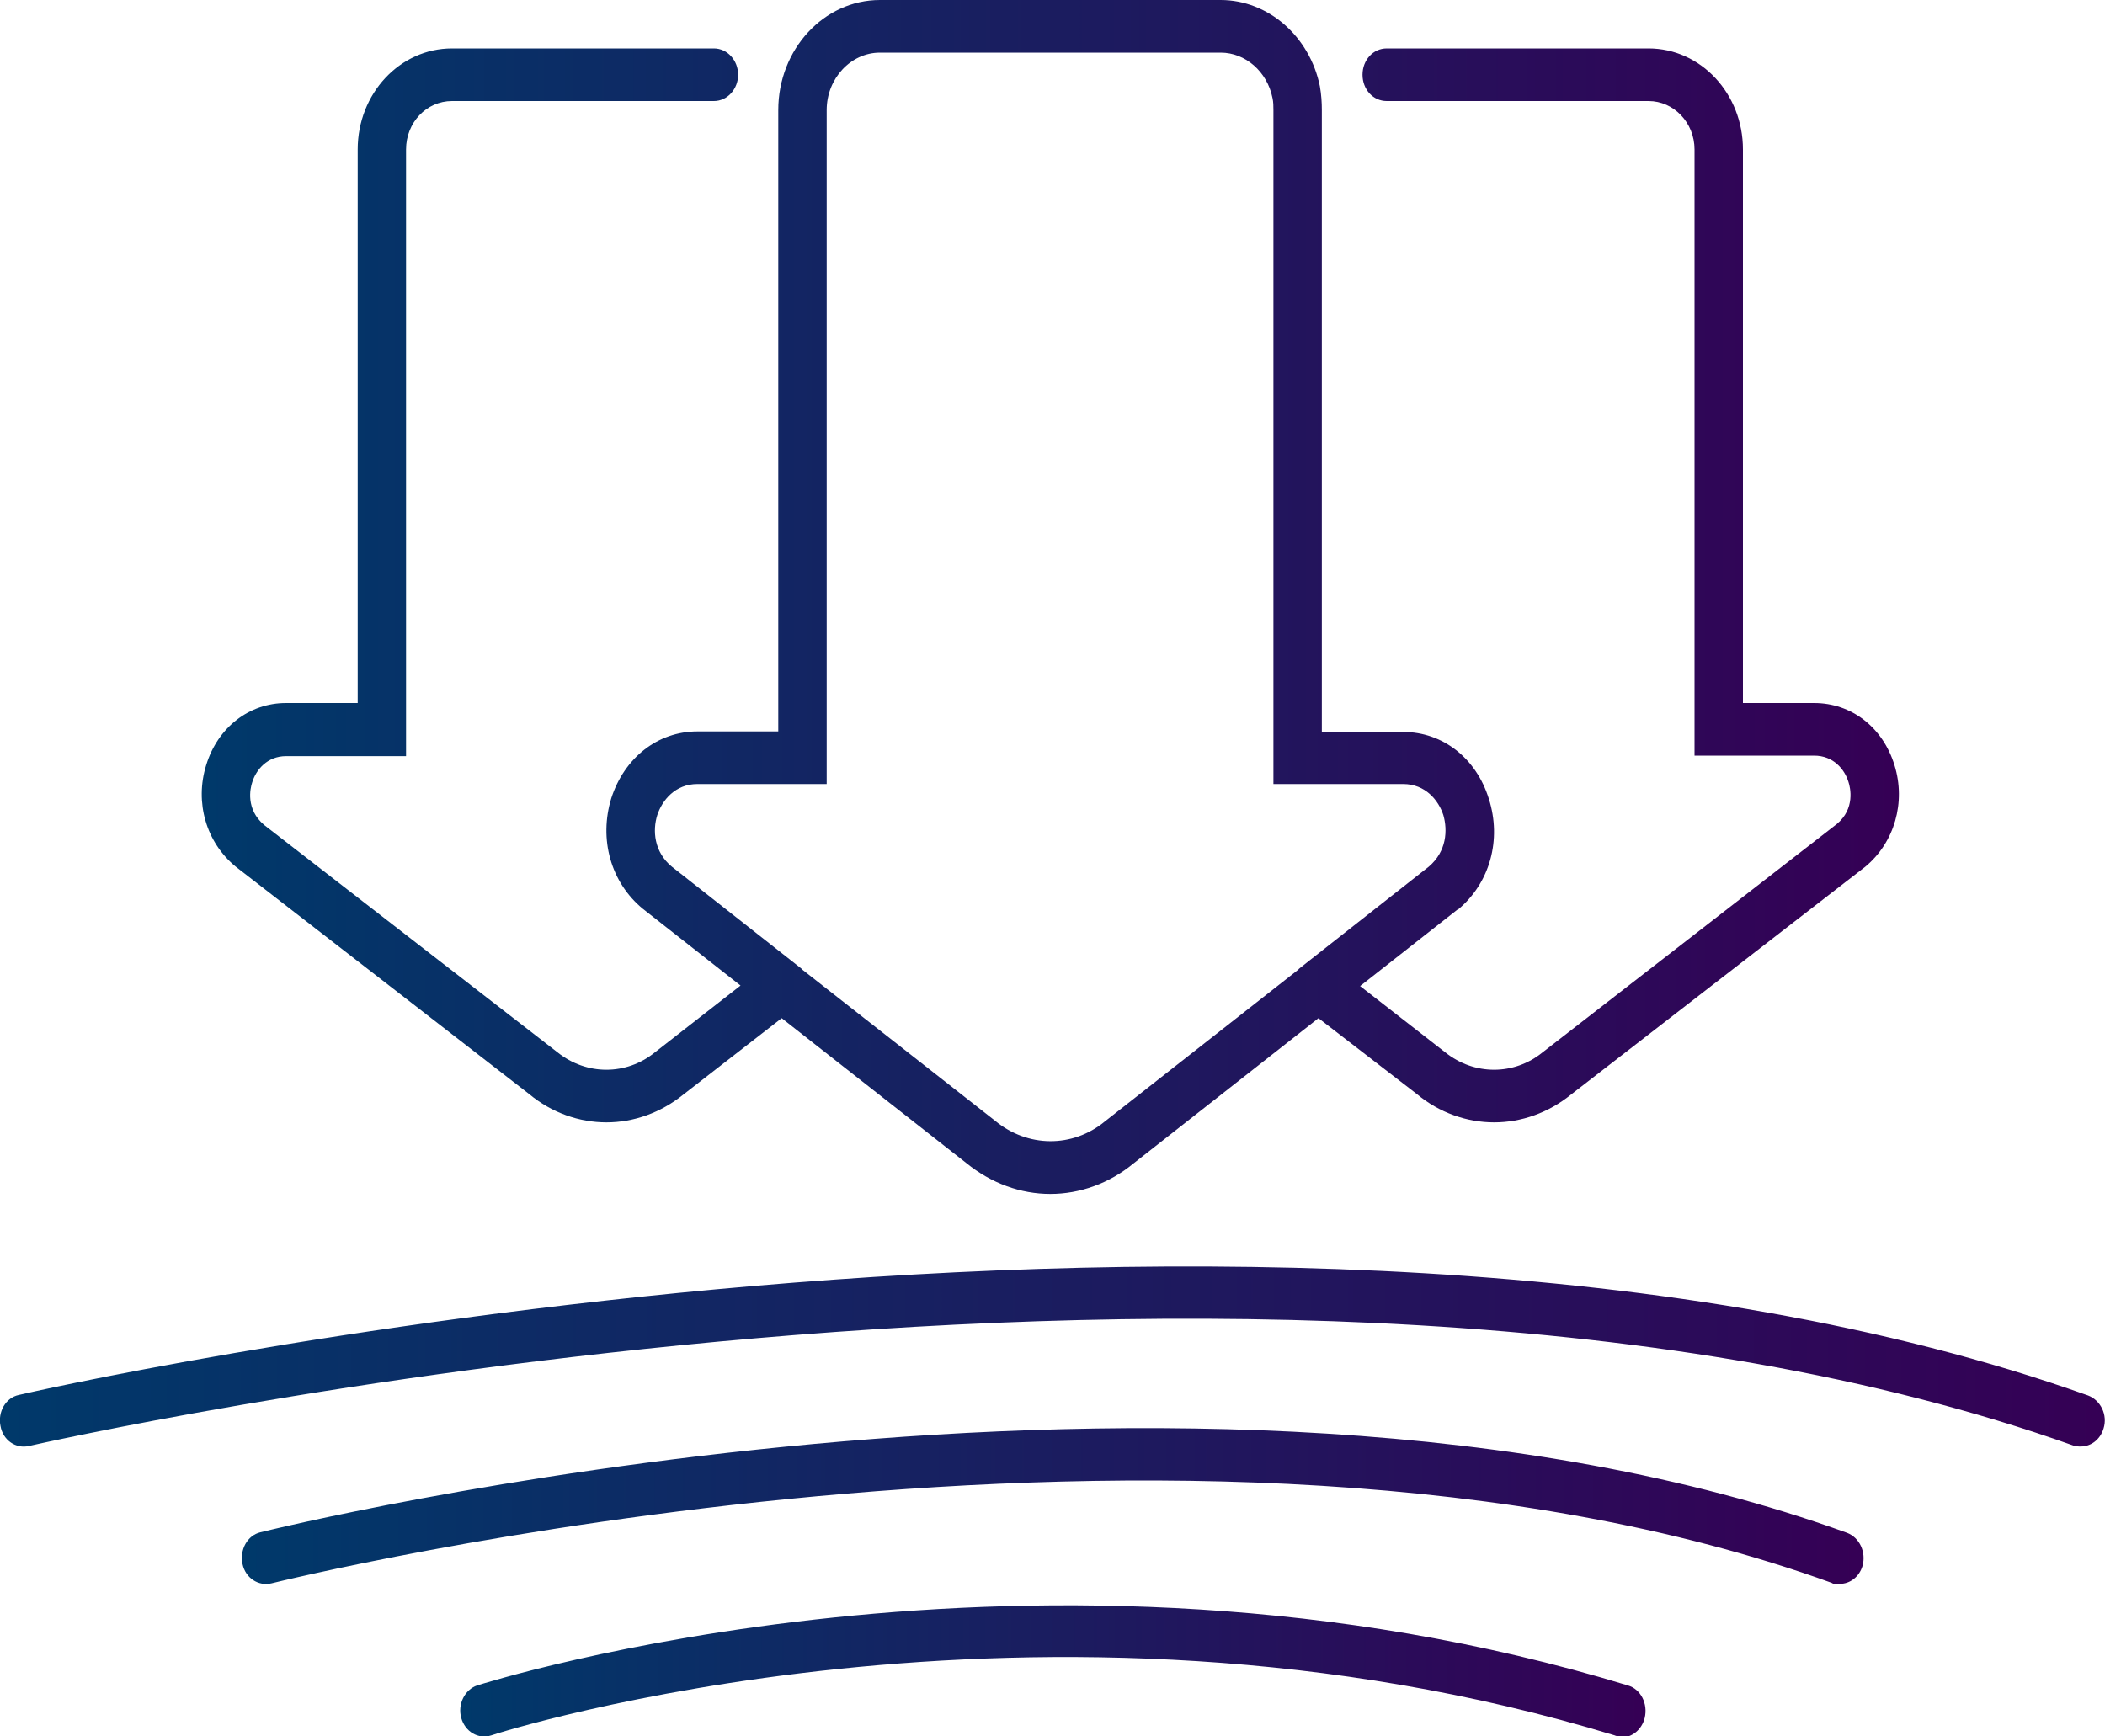 <svg width="40" height="33" viewBox="0 0 40 33" fill="none" xmlns="http://www.w3.org/2000/svg">
<g clip-path="url(#clip0_249_159)">
<path d="M35.999 14.54C35.778 13.82 35.18 13.36 34.472 13.36H33.12V2.84C33.12 1.78 32.32 0.92 31.326 0.92H26.351C26.093 0.92 25.891 1.14 25.891 1.42C25.891 1.7 26.093 1.92 26.351 1.92H31.326C31.805 1.92 32.2 2.33 32.2 2.84V14.36H34.472C34.84 14.36 35.051 14.62 35.125 14.86C35.162 14.97 35.254 15.37 34.904 15.66L29.312 20C28.77 20.44 28.015 20.44 27.464 20L25.845 18.74L27.703 17.28H27.712C28.31 16.78 28.54 15.96 28.291 15.18C28.052 14.41 27.418 13.91 26.663 13.91H25.118V2.09C25.118 1.95 25.109 1.8 25.081 1.64C24.888 0.69 24.097 0 23.196 0H16.721C15.654 0 14.789 0.94 14.789 2.09V13.9H13.253C12.499 13.9 11.865 14.4 11.616 15.17C11.377 15.95 11.607 16.77 12.214 17.27L14.072 18.73L12.444 20C11.901 20.44 11.147 20.44 10.595 20L5.022 15.68C4.663 15.38 4.755 14.98 4.792 14.87C4.865 14.63 5.077 14.37 5.436 14.37H7.716V2.84C7.716 2.33 8.103 1.92 8.59 1.92H13.566C13.824 1.92 14.026 1.69 14.026 1.42C14.026 1.15 13.824 0.92 13.566 0.92H8.59C7.597 0.92 6.797 1.78 6.797 2.84V13.36H5.436C4.737 13.36 4.139 13.82 3.918 14.54C3.697 15.25 3.918 16.01 4.479 16.47L10.053 20.79C10.485 21.15 11.009 21.33 11.524 21.33C12.039 21.33 12.554 21.15 12.987 20.8L14.854 19.35L18.358 22.1C18.836 22.49 19.397 22.69 19.958 22.69C20.519 22.69 21.081 22.49 21.54 22.11L25.054 19.35L26.921 20.79C27.353 21.15 27.878 21.33 28.392 21.33C28.908 21.33 29.423 21.15 29.855 20.8L35.447 16.47C35.999 16.01 36.22 15.25 35.999 14.54ZM24.888 18.25L24.686 18.41C24.686 18.41 24.677 18.42 24.668 18.43L20.998 21.31C20.381 21.82 19.526 21.81 18.91 21.3L15.249 18.43C15.249 18.43 15.24 18.41 15.231 18.41L15.028 18.25L12.766 16.47C12.426 16.19 12.398 15.78 12.49 15.49C12.582 15.21 12.83 14.9 13.253 14.9H15.709V2.09C15.709 1.49 16.169 1 16.721 1H23.196C23.665 1 24.079 1.36 24.18 1.86C24.198 1.94 24.198 2.02 24.198 2.09V14.9H26.663C27.087 14.9 27.335 15.21 27.427 15.49C27.51 15.78 27.491 16.18 27.151 16.47L24.888 18.25Z" fill="url(#paint0_linear_249_159)"/>
<path d="M39.54 27.49C39.494 27.49 39.448 27.49 39.393 27.47C24.245 22.07 0.791 27.43 0.552 27.48C0.303 27.54 0.055 27.37 0.009 27.1C-0.046 26.83 0.11 26.56 0.359 26.51C0.598 26.45 24.3 21.04 39.678 26.52C39.917 26.61 40.055 26.89 39.972 27.15C39.908 27.36 39.733 27.49 39.54 27.49Z" fill="url(#paint1_linear_249_159)"/>
<path d="M34.95 30.11C34.904 30.11 34.849 30.11 34.803 30.08C22.754 25.72 5.334 30.05 5.16 30.09C4.911 30.15 4.663 29.99 4.608 29.72C4.553 29.45 4.7 29.18 4.948 29.12C5.123 29.08 22.791 24.68 35.097 29.13C35.337 29.22 35.465 29.5 35.392 29.76C35.328 29.97 35.153 30.1 34.96 30.1L34.95 30.11Z" fill="url(#paint2_linear_249_159)"/>
<path d="M30.803 33C30.803 33 30.72 33 30.683 32.98C19.747 29.65 9.437 32.94 9.336 32.98C9.087 33.06 8.839 32.91 8.765 32.65C8.692 32.39 8.83 32.11 9.069 32.03C9.179 32 19.729 28.62 30.931 32.03C31.18 32.1 31.318 32.38 31.253 32.65C31.198 32.87 31.014 33.02 30.812 33.02L30.803 33Z" fill="url(#paint3_linear_249_159)"/>
</g>
<defs>
<linearGradient id="paint0_linear_249_159" x1="3.826" y1="11.35" x2="36.082" y2="11.35" gradientUnits="userSpaceOnUse">
<stop stop-color="#00396A"/>
<stop offset="1" stop-color="#350055"/>
</linearGradient>
<linearGradient id="paint1_linear_249_159" x1="-7.23667e-05" y1="25.78" x2="40" y2="25.78" gradientUnits="userSpaceOnUse">
<stop stop-color="#00396A"/>
<stop offset="1" stop-color="#350055"/>
</linearGradient>
<linearGradient id="paint2_linear_249_159" x1="4.589" y1="28.63" x2="35.41" y2="28.63" gradientUnits="userSpaceOnUse">
<stop stop-color="#00396A"/>
<stop offset="1" stop-color="#350055"/>
</linearGradient>
<linearGradient id="paint3_linear_249_159" x1="8.738" y1="31.75" x2="31.262" y2="31.75" gradientUnits="userSpaceOnUse">
<stop stop-color="#00396A"/>
<stop offset="1" stop-color="#350055"/>
</linearGradient>
<clipPath id="clip0_249_159">
<rect width="40" height="33" fill="white"/>
</clipPath>
</defs>
</svg>
